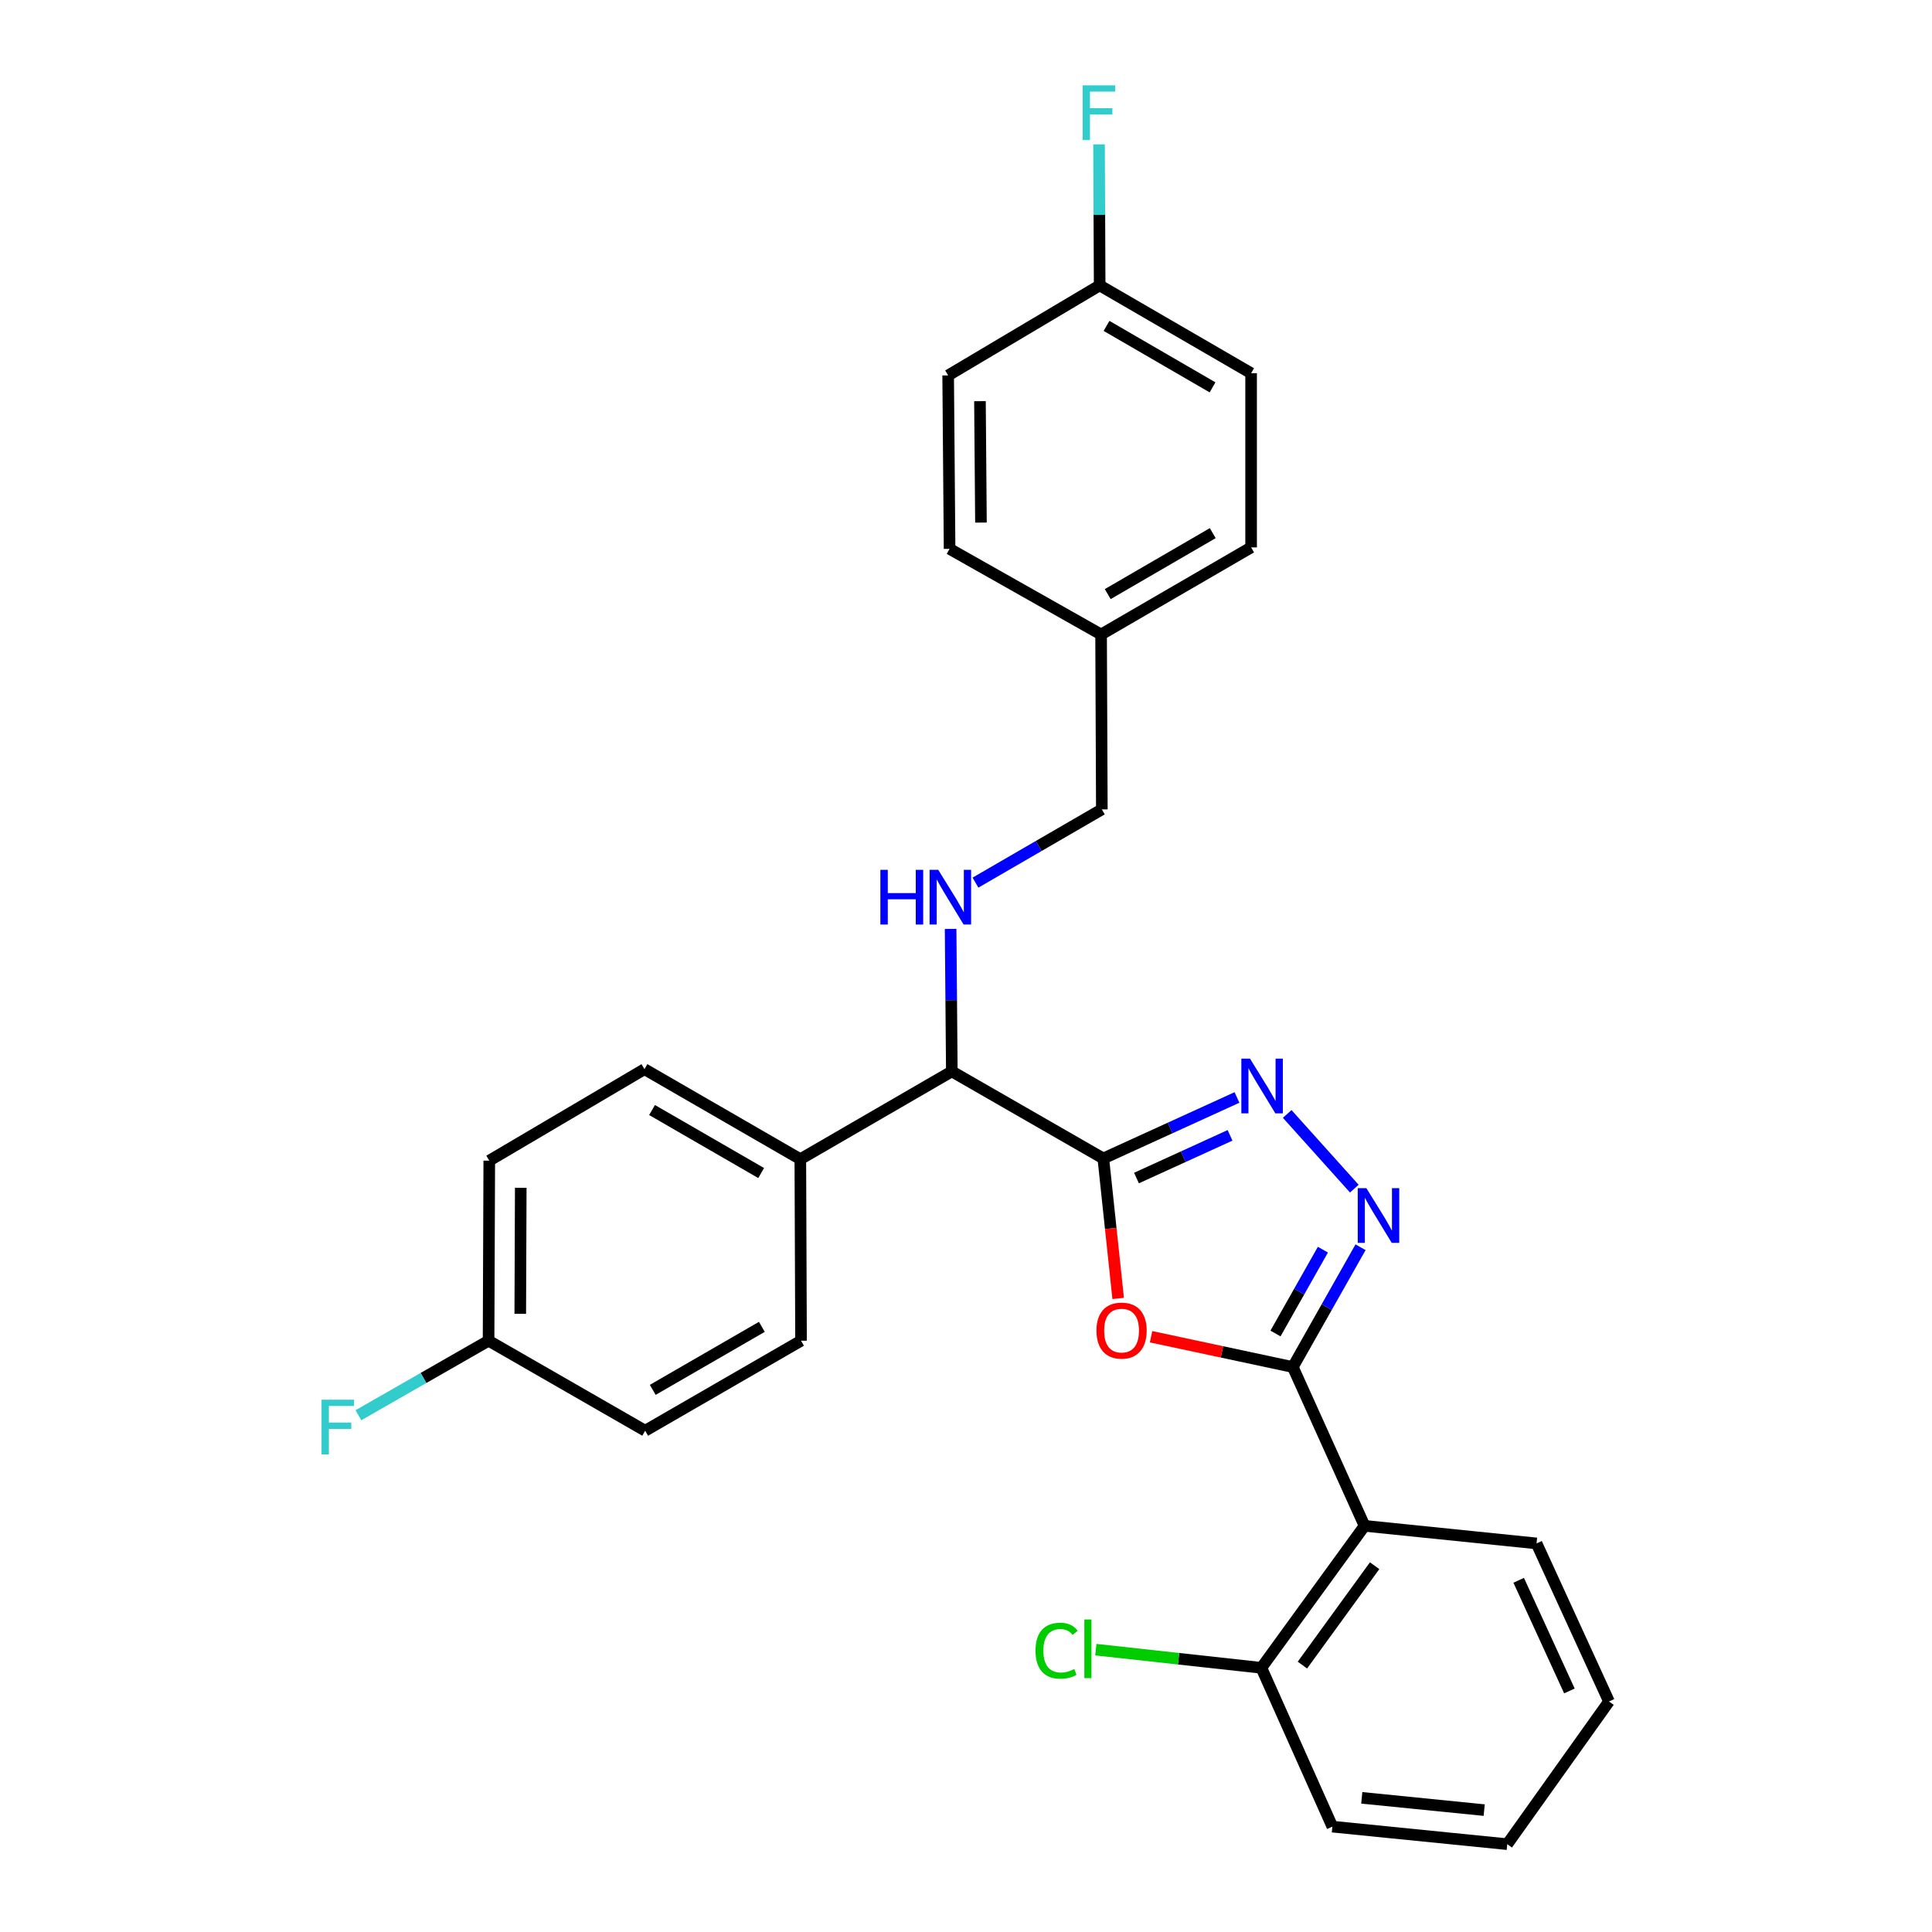 <?xml version='1.0' encoding='iso-8859-1'?>
<svg version='1.1' baseProfile='full'
              xmlns='http://www.w3.org/2000/svg'
                      xmlns:rdkit='http://www.rdkit.org/xml'
                      xmlns:xlink='http://www.w3.org/1999/xlink'
                  xml:space='preserve'
width='1000px' height='1000px' viewBox='0 0 1000 1000'>
<!-- END OF HEADER -->
<rect style='opacity:1.0;fill:#FFFFFF;stroke:none' width='1000' height='1000' x='0' y='0'> </rect>
<path class='bond-1' d='M 571.075,599.618 L 574.92,635.846' style='fill:none;fill-rule:evenodd;stroke:#000000;stroke-width:6px;stroke-linecap:butt;stroke-linejoin:miter;stroke-opacity:1' />
<path class='bond-1' d='M 574.92,635.846 L 578.765,672.074' style='fill:none;fill-rule:evenodd;stroke:#FF0000;stroke-width:6px;stroke-linecap:butt;stroke-linejoin:miter;stroke-opacity:1' />
<path class='bond-2' d='M 571.075,599.618 L 605.667,583.83' style='fill:none;fill-rule:evenodd;stroke:#000000;stroke-width:6px;stroke-linecap:butt;stroke-linejoin:miter;stroke-opacity:1' />
<path class='bond-2' d='M 605.667,583.83 L 640.259,568.043' style='fill:none;fill-rule:evenodd;stroke:#0000FF;stroke-width:6px;stroke-linecap:butt;stroke-linejoin:miter;stroke-opacity:1' />
<path class='bond-2' d='M 588.241,609.757 L 612.456,598.706' style='fill:none;fill-rule:evenodd;stroke:#000000;stroke-width:6px;stroke-linecap:butt;stroke-linejoin:miter;stroke-opacity:1' />
<path class='bond-2' d='M 612.456,598.706 L 636.67,587.654' style='fill:none;fill-rule:evenodd;stroke:#0000FF;stroke-width:6px;stroke-linecap:butt;stroke-linejoin:miter;stroke-opacity:1' />
<path class='bond-5' d='M 571.075,599.618 L 492.662,554.553' style='fill:none;fill-rule:evenodd;stroke:#000000;stroke-width:6px;stroke-linecap:butt;stroke-linejoin:miter;stroke-opacity:1' />
<path class='bond-0' d='M 669.163,707.572 L 632.476,699.732' style='fill:none;fill-rule:evenodd;stroke:#000000;stroke-width:6px;stroke-linecap:butt;stroke-linejoin:miter;stroke-opacity:1' />
<path class='bond-0' d='M 632.476,699.732 L 595.788,691.893' style='fill:none;fill-rule:evenodd;stroke:#FF0000;stroke-width:6px;stroke-linecap:butt;stroke-linejoin:miter;stroke-opacity:1' />
<path class='bond-4' d='M 669.163,707.572 L 706.289,789.772' style='fill:none;fill-rule:evenodd;stroke:#000000;stroke-width:6px;stroke-linecap:butt;stroke-linejoin:miter;stroke-opacity:1' />
<path class='bond-28' d='M 669.163,707.572 L 686.692,676.571' style='fill:none;fill-rule:evenodd;stroke:#000000;stroke-width:6px;stroke-linecap:butt;stroke-linejoin:miter;stroke-opacity:1' />
<path class='bond-28' d='M 686.692,676.571 L 704.222,645.571' style='fill:none;fill-rule:evenodd;stroke:#0000FF;stroke-width:6px;stroke-linecap:butt;stroke-linejoin:miter;stroke-opacity:1' />
<path class='bond-28' d='M 660.189,690.223 L 672.459,668.523' style='fill:none;fill-rule:evenodd;stroke:#000000;stroke-width:6px;stroke-linecap:butt;stroke-linejoin:miter;stroke-opacity:1' />
<path class='bond-28' d='M 672.459,668.523 L 684.73,646.823' style='fill:none;fill-rule:evenodd;stroke:#0000FF;stroke-width:6px;stroke-linecap:butt;stroke-linejoin:miter;stroke-opacity:1' />
<path class='bond-3' d='M 666.251,576.571 L 700.994,615.239' style='fill:none;fill-rule:evenodd;stroke:#0000FF;stroke-width:6px;stroke-linecap:butt;stroke-linejoin:miter;stroke-opacity:1' />
<path class='bond-7' d='M 706.289,789.772 L 652.885,863.261' style='fill:none;fill-rule:evenodd;stroke:#000000;stroke-width:6px;stroke-linecap:butt;stroke-linejoin:miter;stroke-opacity:1' />
<path class='bond-7' d='M 711.506,810.408 L 674.123,861.85' style='fill:none;fill-rule:evenodd;stroke:#000000;stroke-width:6px;stroke-linecap:butt;stroke-linejoin:miter;stroke-opacity:1' />
<path class='bond-20' d='M 706.289,789.772 L 795.312,798.874' style='fill:none;fill-rule:evenodd;stroke:#000000;stroke-width:6px;stroke-linecap:butt;stroke-linejoin:miter;stroke-opacity:1' />
<path class='bond-6' d='M 492.662,554.553 L 492.35,517.676' style='fill:none;fill-rule:evenodd;stroke:#000000;stroke-width:6px;stroke-linecap:butt;stroke-linejoin:miter;stroke-opacity:1' />
<path class='bond-6' d='M 492.35,517.676 L 492.038,480.8' style='fill:none;fill-rule:evenodd;stroke:#0000FF;stroke-width:6px;stroke-linecap:butt;stroke-linejoin:miter;stroke-opacity:1' />
<path class='bond-8' d='M 492.662,554.553 L 414.25,599.991' style='fill:none;fill-rule:evenodd;stroke:#000000;stroke-width:6px;stroke-linecap:butt;stroke-linejoin:miter;stroke-opacity:1' />
<path class='bond-11' d='M 504.905,456.848 L 537.608,437.893' style='fill:none;fill-rule:evenodd;stroke:#0000FF;stroke-width:6px;stroke-linecap:butt;stroke-linejoin:miter;stroke-opacity:1' />
<path class='bond-11' d='M 537.608,437.893 L 570.312,418.939' style='fill:none;fill-rule:evenodd;stroke:#000000;stroke-width:6px;stroke-linecap:butt;stroke-linejoin:miter;stroke-opacity:1' />
<path class='bond-14' d='M 652.885,863.261 L 610.041,858.562' style='fill:none;fill-rule:evenodd;stroke:#000000;stroke-width:6px;stroke-linecap:butt;stroke-linejoin:miter;stroke-opacity:1' />
<path class='bond-14' d='M 610.041,858.562 L 567.197,853.863' style='fill:none;fill-rule:evenodd;stroke:#00CC00;stroke-width:6px;stroke-linecap:butt;stroke-linejoin:miter;stroke-opacity:1' />
<path class='bond-25' d='M 652.885,863.261 L 689.638,945.462' style='fill:none;fill-rule:evenodd;stroke:#000000;stroke-width:6px;stroke-linecap:butt;stroke-linejoin:miter;stroke-opacity:1' />
<path class='bond-9' d='M 414.25,599.991 L 333.575,553.399' style='fill:none;fill-rule:evenodd;stroke:#000000;stroke-width:6px;stroke-linecap:butt;stroke-linejoin:miter;stroke-opacity:1' />
<path class='bond-9' d='M 393.971,607.161 L 337.499,574.547' style='fill:none;fill-rule:evenodd;stroke:#000000;stroke-width:6px;stroke-linecap:butt;stroke-linejoin:miter;stroke-opacity:1' />
<path class='bond-10' d='M 414.25,599.991 L 414.613,693.946' style='fill:none;fill-rule:evenodd;stroke:#000000;stroke-width:6px;stroke-linecap:butt;stroke-linejoin:miter;stroke-opacity:1' />
<path class='bond-16' d='M 333.575,553.399 L 253.246,600.754' style='fill:none;fill-rule:evenodd;stroke:#000000;stroke-width:6px;stroke-linecap:butt;stroke-linejoin:miter;stroke-opacity:1' />
<path class='bond-17' d='M 414.613,693.946 L 333.939,740.537' style='fill:none;fill-rule:evenodd;stroke:#000000;stroke-width:6px;stroke-linecap:butt;stroke-linejoin:miter;stroke-opacity:1' />
<path class='bond-17' d='M 394.335,686.775 L 337.863,719.389' style='fill:none;fill-rule:evenodd;stroke:#000000;stroke-width:6px;stroke-linecap:butt;stroke-linejoin:miter;stroke-opacity:1' />
<path class='bond-15' d='M 570.312,418.939 L 569.921,328.408' style='fill:none;fill-rule:evenodd;stroke:#000000;stroke-width:6px;stroke-linecap:butt;stroke-linejoin:miter;stroke-opacity:1' />
<path class='bond-12' d='M 252.883,693.946 L 333.939,740.537' style='fill:none;fill-rule:evenodd;stroke:#000000;stroke-width:6px;stroke-linecap:butt;stroke-linejoin:miter;stroke-opacity:1' />
<path class='bond-18' d='M 252.883,693.946 L 219.197,713.237' style='fill:none;fill-rule:evenodd;stroke:#000000;stroke-width:6px;stroke-linecap:butt;stroke-linejoin:miter;stroke-opacity:1' />
<path class='bond-18' d='M 219.197,713.237 L 185.511,732.529' style='fill:none;fill-rule:evenodd;stroke:#33CCCC;stroke-width:6px;stroke-linecap:butt;stroke-linejoin:miter;stroke-opacity:1' />
<path class='bond-29' d='M 252.883,693.946 L 253.246,600.754' style='fill:none;fill-rule:evenodd;stroke:#000000;stroke-width:6px;stroke-linecap:butt;stroke-linejoin:miter;stroke-opacity:1' />
<path class='bond-29' d='M 269.288,680.031 L 269.543,614.796' style='fill:none;fill-rule:evenodd;stroke:#000000;stroke-width:6px;stroke-linecap:butt;stroke-linejoin:miter;stroke-opacity:1' />
<path class='bond-13' d='M 569.185,147.72 L 647.571,193.176' style='fill:none;fill-rule:evenodd;stroke:#000000;stroke-width:6px;stroke-linecap:butt;stroke-linejoin:miter;stroke-opacity:1' />
<path class='bond-13' d='M 572.741,168.683 L 627.61,200.502' style='fill:none;fill-rule:evenodd;stroke:#000000;stroke-width:6px;stroke-linecap:butt;stroke-linejoin:miter;stroke-opacity:1' />
<path class='bond-19' d='M 569.185,147.72 L 569.022,111.22' style='fill:none;fill-rule:evenodd;stroke:#000000;stroke-width:6px;stroke-linecap:butt;stroke-linejoin:miter;stroke-opacity:1' />
<path class='bond-19' d='M 569.022,111.22 L 568.859,74.72' style='fill:none;fill-rule:evenodd;stroke:#33CCCC;stroke-width:6px;stroke-linecap:butt;stroke-linejoin:miter;stroke-opacity:1' />
<path class='bond-30' d='M 569.185,147.72 L 490.764,194.311' style='fill:none;fill-rule:evenodd;stroke:#000000;stroke-width:6px;stroke-linecap:butt;stroke-linejoin:miter;stroke-opacity:1' />
<path class='bond-23' d='M 569.921,328.408 L 491.5,284.088' style='fill:none;fill-rule:evenodd;stroke:#000000;stroke-width:6px;stroke-linecap:butt;stroke-linejoin:miter;stroke-opacity:1' />
<path class='bond-24' d='M 569.921,328.408 L 647.571,283.334' style='fill:none;fill-rule:evenodd;stroke:#000000;stroke-width:6px;stroke-linecap:butt;stroke-linejoin:miter;stroke-opacity:1' />
<path class='bond-24' d='M 573.36,307.506 L 627.714,275.954' style='fill:none;fill-rule:evenodd;stroke:#000000;stroke-width:6px;stroke-linecap:butt;stroke-linejoin:miter;stroke-opacity:1' />
<path class='bond-26' d='M 795.312,798.874 L 832.81,880.684' style='fill:none;fill-rule:evenodd;stroke:#000000;stroke-width:6px;stroke-linecap:butt;stroke-linejoin:miter;stroke-opacity:1' />
<path class='bond-26' d='M 786.072,817.959 L 812.321,875.226' style='fill:none;fill-rule:evenodd;stroke:#000000;stroke-width:6px;stroke-linecap:butt;stroke-linejoin:miter;stroke-opacity:1' />
<path class='bond-21' d='M 490.764,194.311 L 491.5,284.088' style='fill:none;fill-rule:evenodd;stroke:#000000;stroke-width:6px;stroke-linecap:butt;stroke-linejoin:miter;stroke-opacity:1' />
<path class='bond-21' d='M 507.225,207.644 L 507.74,270.487' style='fill:none;fill-rule:evenodd;stroke:#000000;stroke-width:6px;stroke-linecap:butt;stroke-linejoin:miter;stroke-opacity:1' />
<path class='bond-22' d='M 647.571,193.176 L 647.571,283.334' style='fill:none;fill-rule:evenodd;stroke:#000000;stroke-width:6px;stroke-linecap:butt;stroke-linejoin:miter;stroke-opacity:1' />
<path class='bond-31' d='M 689.638,945.462 L 780.16,954.545' style='fill:none;fill-rule:evenodd;stroke:#000000;stroke-width:6px;stroke-linecap:butt;stroke-linejoin:miter;stroke-opacity:1' />
<path class='bond-31' d='M 704.849,930.555 L 768.214,936.914' style='fill:none;fill-rule:evenodd;stroke:#000000;stroke-width:6px;stroke-linecap:butt;stroke-linejoin:miter;stroke-opacity:1' />
<path class='bond-27' d='M 832.81,880.684 L 780.16,954.545' style='fill:none;fill-rule:evenodd;stroke:#000000;stroke-width:6px;stroke-linecap:butt;stroke-linejoin:miter;stroke-opacity:1' />
<path  class='atom-2' d='M 567.522 688.712
Q 567.522 681.912, 570.882 678.112
Q 574.242 674.312, 580.522 674.312
Q 586.802 674.312, 590.162 678.112
Q 593.522 681.912, 593.522 688.712
Q 593.522 695.592, 590.122 699.512
Q 586.722 703.392, 580.522 703.392
Q 574.282 703.392, 570.882 699.512
Q 567.522 695.632, 567.522 688.712
M 580.522 700.192
Q 584.842 700.192, 587.162 697.312
Q 589.522 694.392, 589.522 688.712
Q 589.522 683.152, 587.162 680.352
Q 584.842 677.512, 580.522 677.512
Q 576.202 677.512, 573.842 680.312
Q 571.522 683.112, 571.522 688.712
Q 571.522 694.432, 573.842 697.312
Q 576.202 700.192, 580.522 700.192
' fill='#FF0000'/>
<path  class='atom-3' d='M 646.997 547.951
L 656.277 562.951
Q 657.197 564.431, 658.677 567.111
Q 660.157 569.791, 660.237 569.951
L 660.237 547.951
L 663.997 547.951
L 663.997 576.271
L 660.117 576.271
L 650.157 559.871
Q 648.997 557.951, 647.757 555.751
Q 646.557 553.551, 646.197 552.871
L 646.197 576.271
L 642.517 576.271
L 642.517 547.951
L 646.997 547.951
' fill='#0000FF'/>
<path  class='atom-4' d='M 707.242 614.999
L 716.522 629.999
Q 717.442 631.479, 718.922 634.159
Q 720.402 636.839, 720.482 636.999
L 720.482 614.999
L 724.242 614.999
L 724.242 643.319
L 720.362 643.319
L 710.402 626.919
Q 709.242 624.999, 708.002 622.799
Q 706.802 620.599, 706.442 619.919
L 706.442 643.319
L 702.762 643.319
L 702.762 614.999
L 707.242 614.999
' fill='#0000FF'/>
<path  class='atom-7' d='M 455.679 450.226
L 459.519 450.226
L 459.519 462.266
L 473.999 462.266
L 473.999 450.226
L 477.839 450.226
L 477.839 478.546
L 473.999 478.546
L 473.999 465.466
L 459.519 465.466
L 459.519 478.546
L 455.679 478.546
L 455.679 450.226
' fill='#0000FF'/>
<path  class='atom-7' d='M 485.639 450.226
L 494.919 465.226
Q 495.839 466.706, 497.319 469.386
Q 498.799 472.066, 498.879 472.226
L 498.879 450.226
L 502.639 450.226
L 502.639 478.546
L 498.759 478.546
L 488.799 462.146
Q 487.639 460.226, 486.399 458.026
Q 485.199 455.826, 484.839 455.146
L 484.839 478.546
L 481.159 478.546
L 481.159 450.226
L 485.639 450.226
' fill='#0000FF'/>
<path  class='atom-15' d='M 535.979 854.394
Q 535.979 847.354, 539.259 843.674
Q 542.579 839.954, 548.859 839.954
Q 554.699 839.954, 557.819 844.074
L 555.179 846.234
Q 552.899 843.234, 548.859 843.234
Q 544.579 843.234, 542.299 846.114
Q 540.059 848.954, 540.059 854.394
Q 540.059 859.994, 542.379 862.874
Q 544.739 865.754, 549.299 865.754
Q 552.419 865.754, 556.059 863.874
L 557.179 866.874
Q 555.699 867.834, 553.459 868.394
Q 551.219 868.954, 548.739 868.954
Q 542.579 868.954, 539.259 865.194
Q 535.979 861.434, 535.979 854.394
' fill='#00CC00'/>
<path  class='atom-15' d='M 561.259 838.234
L 564.939 838.234
L 564.939 868.594
L 561.259 868.594
L 561.259 838.234
' fill='#00CC00'/>
<path  class='atom-19' d='M 166.423 724.479
L 183.263 724.479
L 183.263 727.719
L 170.223 727.719
L 170.223 736.319
L 181.823 736.319
L 181.823 739.599
L 170.223 739.599
L 170.223 752.799
L 166.423 752.799
L 166.423 724.479
' fill='#33CCCC'/>
<path  class='atom-20' d='M 560.366 44.165
L 577.206 44.165
L 577.206 47.405
L 564.166 47.405
L 564.166 56.005
L 575.766 56.005
L 575.766 59.285
L 564.166 59.285
L 564.166 72.485
L 560.366 72.485
L 560.366 44.165
' fill='#33CCCC'/>
</svg>
